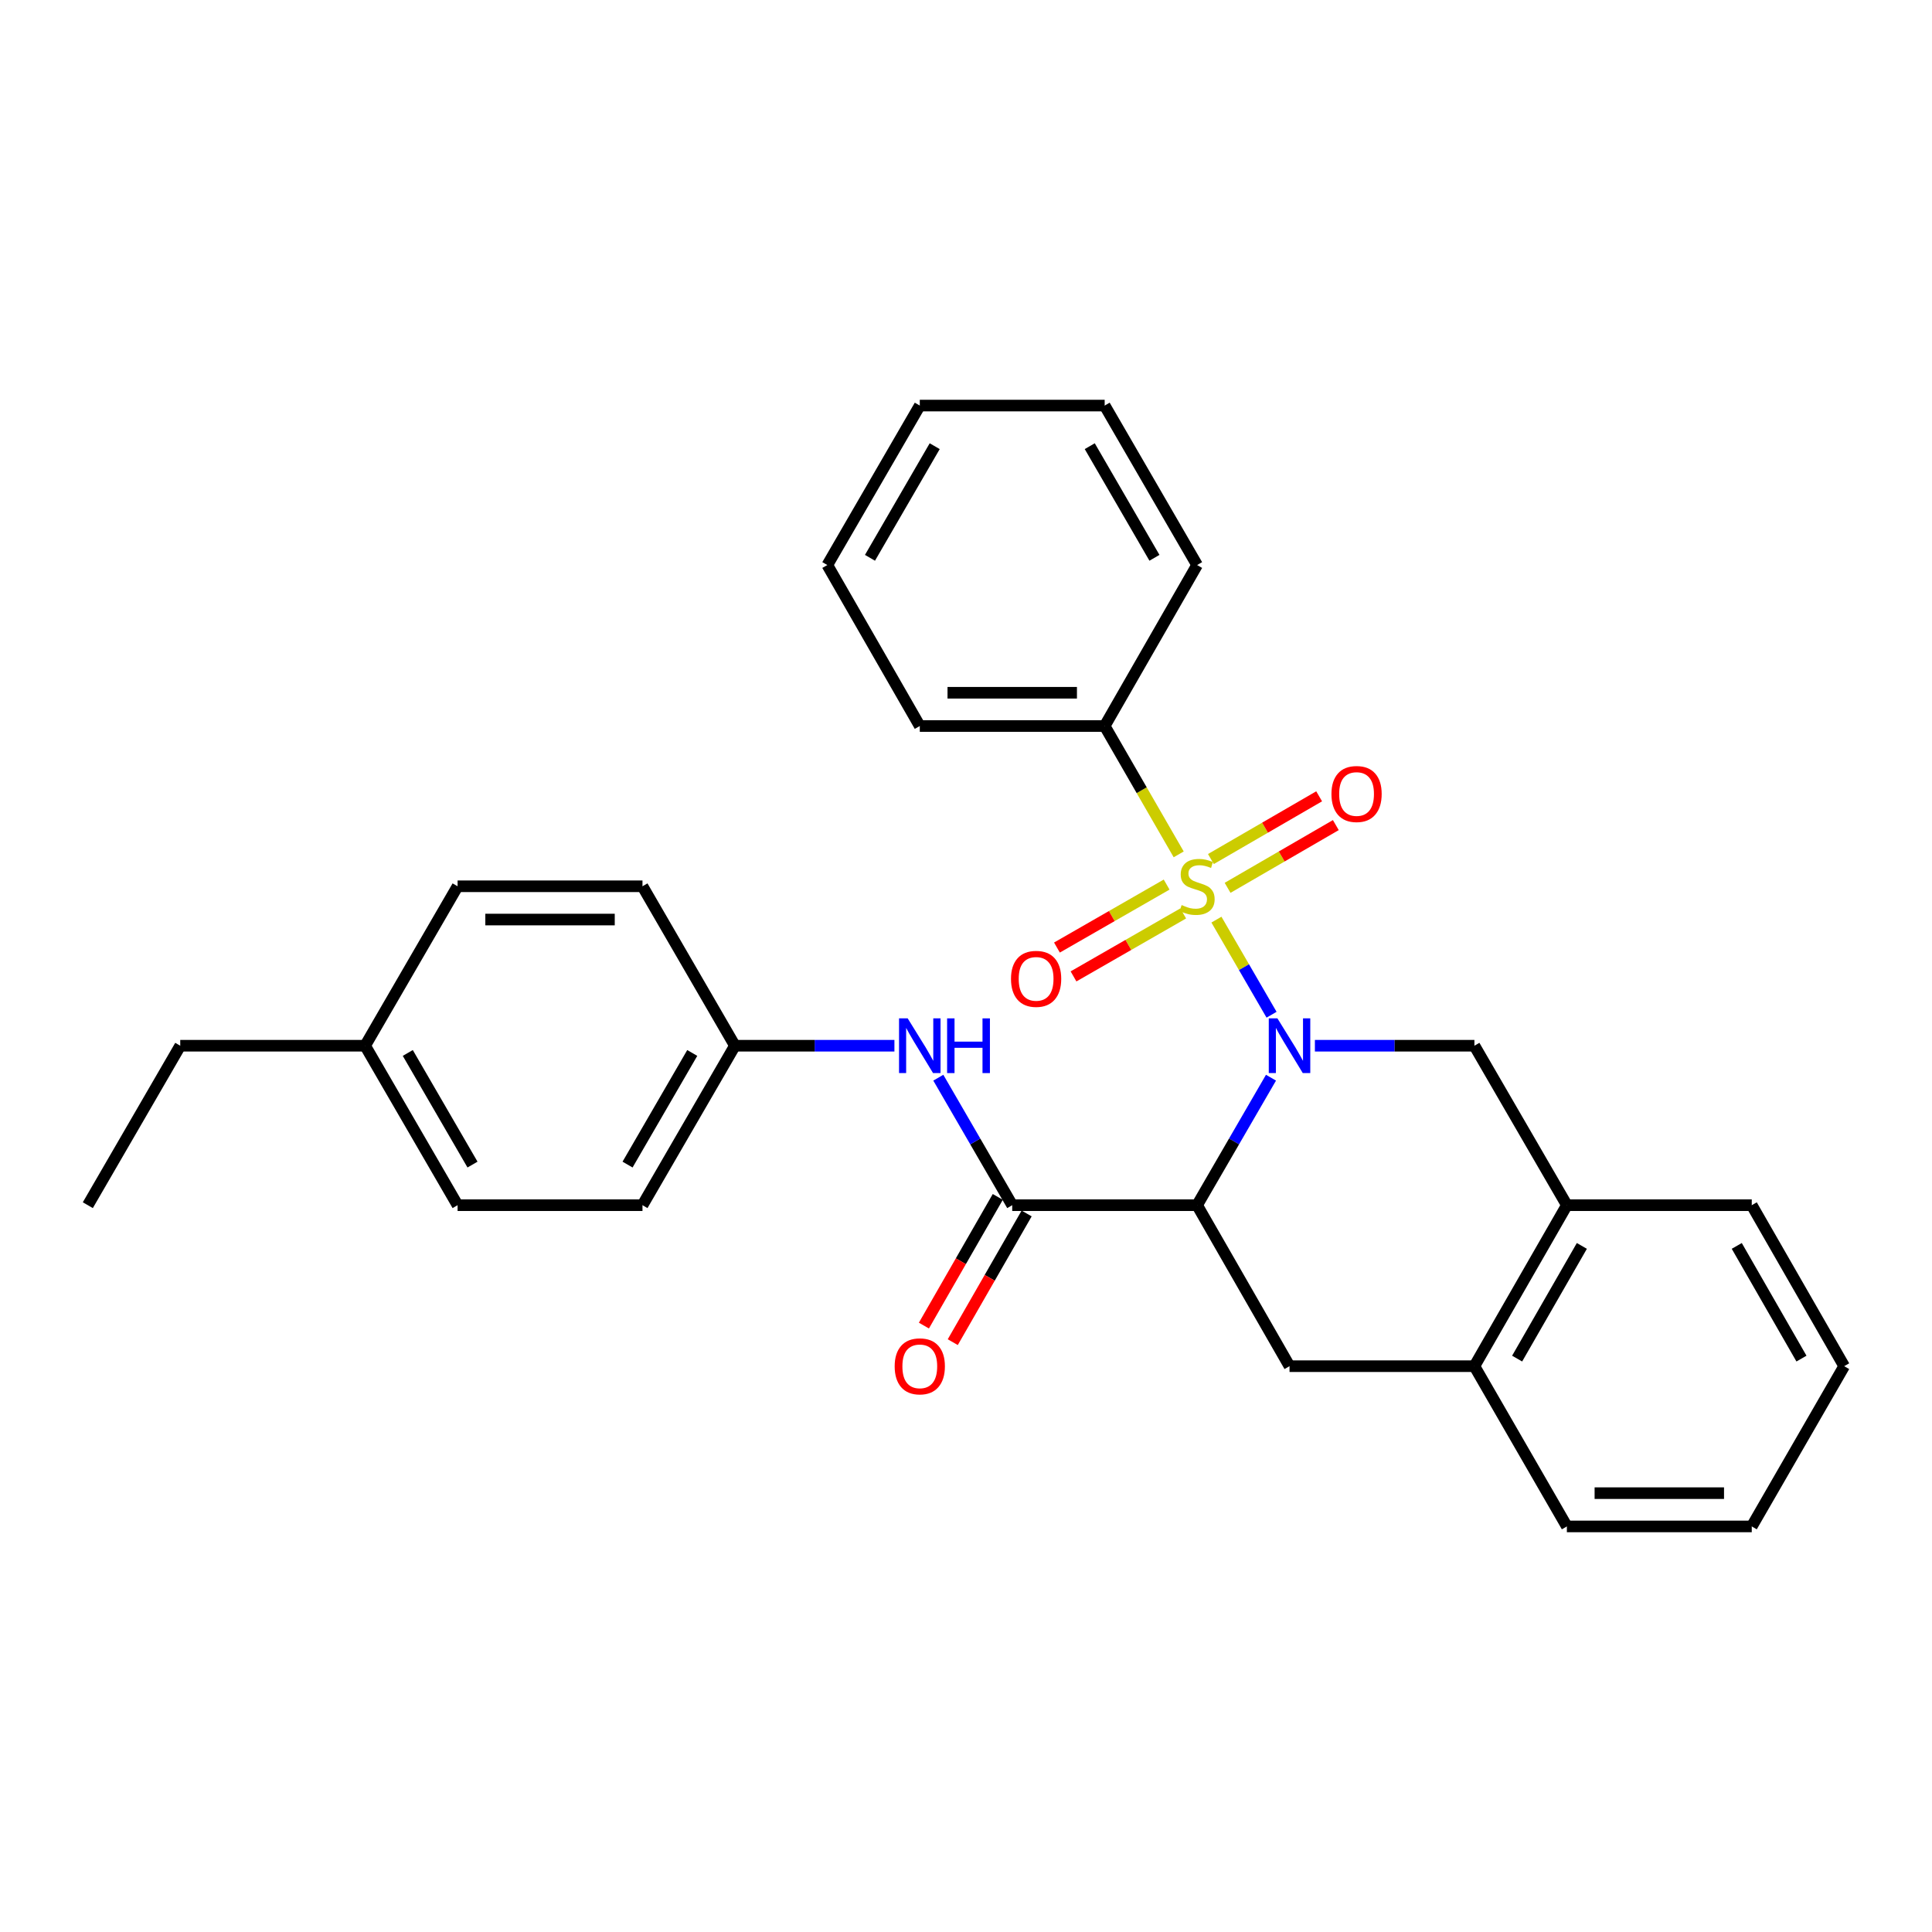 <?xml version='1.0' encoding='iso-8859-1'?>
<svg version='1.1' baseProfile='full'
              xmlns='http://www.w3.org/2000/svg'
                      xmlns:rdkit='http://www.rdkit.org/xml'
                      xmlns:xlink='http://www.w3.org/1999/xlink'
                  xml:space='preserve'
width='1000px' height='1000px' viewBox='0 0 1000 1000'>
<!-- END OF HEADER -->
<rect style='opacity:1.0;fill:#FFFFFF;stroke:none' width='1000' height='1000' x='0' y='0'> </rect>
<path class='bond-0' d='M 629.624,475.999 L 643.889,500.609' style='fill:none;fill-rule:evenodd;stroke:#CCCC00;stroke-width:6px;stroke-linecap:butt;stroke-linejoin:miter;stroke-opacity:1' />
<path class='bond-0' d='M 643.889,500.609 L 658.154,525.22' style='fill:none;fill-rule:evenodd;stroke:#0000FF;stroke-width:6px;stroke-linecap:butt;stroke-linejoin:miter;stroke-opacity:1' />
<path class='bond-6' d='M 635.399,459.54 L 663.41,443.305' style='fill:none;fill-rule:evenodd;stroke:#CCCC00;stroke-width:6px;stroke-linecap:butt;stroke-linejoin:miter;stroke-opacity:1' />
<path class='bond-6' d='M 663.41,443.305 L 691.421,427.07' style='fill:none;fill-rule:evenodd;stroke:#FF0000;stroke-width:6px;stroke-linecap:butt;stroke-linejoin:miter;stroke-opacity:1' />
<path class='bond-6' d='M 626.763,444.639 L 654.774,428.405' style='fill:none;fill-rule:evenodd;stroke:#CCCC00;stroke-width:6px;stroke-linecap:butt;stroke-linejoin:miter;stroke-opacity:1' />
<path class='bond-6' d='M 654.774,428.405 L 682.786,412.17' style='fill:none;fill-rule:evenodd;stroke:#FF0000;stroke-width:6px;stroke-linecap:butt;stroke-linejoin:miter;stroke-opacity:1' />
<path class='bond-7' d='M 603.847,457.859 L 575.46,474.156' style='fill:none;fill-rule:evenodd;stroke:#CCCC00;stroke-width:6px;stroke-linecap:butt;stroke-linejoin:miter;stroke-opacity:1' />
<path class='bond-7' d='M 575.46,474.156 L 547.074,490.453' style='fill:none;fill-rule:evenodd;stroke:#FF0000;stroke-width:6px;stroke-linecap:butt;stroke-linejoin:miter;stroke-opacity:1' />
<path class='bond-7' d='M 612.422,472.794 L 584.035,489.091' style='fill:none;fill-rule:evenodd;stroke:#CCCC00;stroke-width:6px;stroke-linecap:butt;stroke-linejoin:miter;stroke-opacity:1' />
<path class='bond-7' d='M 584.035,489.091 L 555.649,505.388' style='fill:none;fill-rule:evenodd;stroke:#FF0000;stroke-width:6px;stroke-linecap:butt;stroke-linejoin:miter;stroke-opacity:1' />
<path class='bond-10' d='M 610.092,442.22 L 590.935,409.006' style='fill:none;fill-rule:evenodd;stroke:#CCCC00;stroke-width:6px;stroke-linecap:butt;stroke-linejoin:miter;stroke-opacity:1' />
<path class='bond-10' d='M 590.935,409.006 L 571.777,375.791' style='fill:none;fill-rule:evenodd;stroke:#000000;stroke-width:6px;stroke-linecap:butt;stroke-linejoin:miter;stroke-opacity:1' />
<path class='bond-1' d='M 657.866,557.811 L 638.741,590.809' style='fill:none;fill-rule:evenodd;stroke:#0000FF;stroke-width:6px;stroke-linecap:butt;stroke-linejoin:miter;stroke-opacity:1' />
<path class='bond-1' d='M 638.741,590.809 L 619.616,623.807' style='fill:none;fill-rule:evenodd;stroke:#000000;stroke-width:6px;stroke-linecap:butt;stroke-linejoin:miter;stroke-opacity:1' />
<path class='bond-3' d='M 680.587,541.266 L 721.87,541.266' style='fill:none;fill-rule:evenodd;stroke:#0000FF;stroke-width:6px;stroke-linecap:butt;stroke-linejoin:miter;stroke-opacity:1' />
<path class='bond-3' d='M 721.87,541.266 L 763.152,541.266' style='fill:none;fill-rule:evenodd;stroke:#000000;stroke-width:6px;stroke-linecap:butt;stroke-linejoin:miter;stroke-opacity:1' />
<path class='bond-2' d='M 619.616,623.807 L 523.919,623.807' style='fill:none;fill-rule:evenodd;stroke:#000000;stroke-width:6px;stroke-linecap:butt;stroke-linejoin:miter;stroke-opacity:1' />
<path class='bond-4' d='M 619.616,623.807 L 667.455,707.133' style='fill:none;fill-rule:evenodd;stroke:#000000;stroke-width:6px;stroke-linecap:butt;stroke-linejoin:miter;stroke-opacity:1' />
<path class='bond-5' d='M 523.919,623.807 L 504.795,590.809' style='fill:none;fill-rule:evenodd;stroke:#000000;stroke-width:6px;stroke-linecap:butt;stroke-linejoin:miter;stroke-opacity:1' />
<path class='bond-5' d='M 504.795,590.809 L 485.67,557.811' style='fill:none;fill-rule:evenodd;stroke:#0000FF;stroke-width:6px;stroke-linecap:butt;stroke-linejoin:miter;stroke-opacity:1' />
<path class='bond-11' d='M 516.452,619.52 L 497.332,652.821' style='fill:none;fill-rule:evenodd;stroke:#000000;stroke-width:6px;stroke-linecap:butt;stroke-linejoin:miter;stroke-opacity:1' />
<path class='bond-11' d='M 497.332,652.821 L 478.213,686.123' style='fill:none;fill-rule:evenodd;stroke:#FF0000;stroke-width:6px;stroke-linecap:butt;stroke-linejoin:miter;stroke-opacity:1' />
<path class='bond-11' d='M 531.387,628.094 L 512.268,661.396' style='fill:none;fill-rule:evenodd;stroke:#000000;stroke-width:6px;stroke-linecap:butt;stroke-linejoin:miter;stroke-opacity:1' />
<path class='bond-11' d='M 512.268,661.396 L 493.149,694.698' style='fill:none;fill-rule:evenodd;stroke:#FF0000;stroke-width:6px;stroke-linecap:butt;stroke-linejoin:miter;stroke-opacity:1' />
<path class='bond-8' d='M 763.152,541.266 L 811.01,623.807' style='fill:none;fill-rule:evenodd;stroke:#000000;stroke-width:6px;stroke-linecap:butt;stroke-linejoin:miter;stroke-opacity:1' />
<path class='bond-30' d='M 667.455,707.133 L 763.152,707.133' style='fill:none;fill-rule:evenodd;stroke:#000000;stroke-width:6px;stroke-linecap:butt;stroke-linejoin:miter;stroke-opacity:1' />
<path class='bond-12' d='M 462.948,541.266 L 421.666,541.266' style='fill:none;fill-rule:evenodd;stroke:#0000FF;stroke-width:6px;stroke-linecap:butt;stroke-linejoin:miter;stroke-opacity:1' />
<path class='bond-12' d='M 421.666,541.266 L 380.384,541.266' style='fill:none;fill-rule:evenodd;stroke:#000000;stroke-width:6px;stroke-linecap:butt;stroke-linejoin:miter;stroke-opacity:1' />
<path class='bond-9' d='M 811.01,623.807 L 763.152,707.133' style='fill:none;fill-rule:evenodd;stroke:#000000;stroke-width:6px;stroke-linecap:butt;stroke-linejoin:miter;stroke-opacity:1' />
<path class='bond-9' d='M 818.765,644.883 L 785.265,703.211' style='fill:none;fill-rule:evenodd;stroke:#000000;stroke-width:6px;stroke-linecap:butt;stroke-linejoin:miter;stroke-opacity:1' />
<path class='bond-19' d='M 811.01,623.807 L 906.707,623.807' style='fill:none;fill-rule:evenodd;stroke:#000000;stroke-width:6px;stroke-linecap:butt;stroke-linejoin:miter;stroke-opacity:1' />
<path class='bond-18' d='M 763.152,707.133 L 811.01,790.076' style='fill:none;fill-rule:evenodd;stroke:#000000;stroke-width:6px;stroke-linecap:butt;stroke-linejoin:miter;stroke-opacity:1' />
<path class='bond-20' d='M 571.777,375.791 L 476.081,375.791' style='fill:none;fill-rule:evenodd;stroke:#000000;stroke-width:6px;stroke-linecap:butt;stroke-linejoin:miter;stroke-opacity:1' />
<path class='bond-20' d='M 557.423,358.569 L 490.435,358.569' style='fill:none;fill-rule:evenodd;stroke:#000000;stroke-width:6px;stroke-linecap:butt;stroke-linejoin:miter;stroke-opacity:1' />
<path class='bond-21' d='M 571.777,375.791 L 619.616,292.466' style='fill:none;fill-rule:evenodd;stroke:#000000;stroke-width:6px;stroke-linecap:butt;stroke-linejoin:miter;stroke-opacity:1' />
<path class='bond-14' d='M 380.384,541.266 L 332.545,458.734' style='fill:none;fill-rule:evenodd;stroke:#000000;stroke-width:6px;stroke-linecap:butt;stroke-linejoin:miter;stroke-opacity:1' />
<path class='bond-15' d='M 380.384,541.266 L 332.545,623.807' style='fill:none;fill-rule:evenodd;stroke:#000000;stroke-width:6px;stroke-linecap:butt;stroke-linejoin:miter;stroke-opacity:1' />
<path class='bond-15' d='M 358.308,545.011 L 324.82,602.79' style='fill:none;fill-rule:evenodd;stroke:#000000;stroke-width:6px;stroke-linecap:butt;stroke-linejoin:miter;stroke-opacity:1' />
<path class='bond-13' d='M 188.99,541.266 L 236.848,623.807' style='fill:none;fill-rule:evenodd;stroke:#000000;stroke-width:6px;stroke-linecap:butt;stroke-linejoin:miter;stroke-opacity:1' />
<path class='bond-13' d='M 211.068,545.009 L 244.568,602.787' style='fill:none;fill-rule:evenodd;stroke:#000000;stroke-width:6px;stroke-linecap:butt;stroke-linejoin:miter;stroke-opacity:1' />
<path class='bond-22' d='M 188.99,541.266 L 93.293,541.266' style='fill:none;fill-rule:evenodd;stroke:#000000;stroke-width:6px;stroke-linecap:butt;stroke-linejoin:miter;stroke-opacity:1' />
<path class='bond-32' d='M 188.99,541.266 L 236.848,458.734' style='fill:none;fill-rule:evenodd;stroke:#000000;stroke-width:6px;stroke-linecap:butt;stroke-linejoin:miter;stroke-opacity:1' />
<path class='bond-17' d='M 332.545,458.734 L 236.848,458.734' style='fill:none;fill-rule:evenodd;stroke:#000000;stroke-width:6px;stroke-linecap:butt;stroke-linejoin:miter;stroke-opacity:1' />
<path class='bond-17' d='M 318.19,475.956 L 251.203,475.956' style='fill:none;fill-rule:evenodd;stroke:#000000;stroke-width:6px;stroke-linecap:butt;stroke-linejoin:miter;stroke-opacity:1' />
<path class='bond-16' d='M 332.545,623.807 L 236.848,623.807' style='fill:none;fill-rule:evenodd;stroke:#000000;stroke-width:6px;stroke-linecap:butt;stroke-linejoin:miter;stroke-opacity:1' />
<path class='bond-31' d='M 811.01,790.076 L 906.707,790.076' style='fill:none;fill-rule:evenodd;stroke:#000000;stroke-width:6px;stroke-linecap:butt;stroke-linejoin:miter;stroke-opacity:1' />
<path class='bond-31' d='M 825.364,772.854 L 892.352,772.854' style='fill:none;fill-rule:evenodd;stroke:#000000;stroke-width:6px;stroke-linecap:butt;stroke-linejoin:miter;stroke-opacity:1' />
<path class='bond-24' d='M 906.707,623.807 L 954.545,707.133' style='fill:none;fill-rule:evenodd;stroke:#000000;stroke-width:6px;stroke-linecap:butt;stroke-linejoin:miter;stroke-opacity:1' />
<path class='bond-24' d='M 898.947,644.881 L 932.434,703.208' style='fill:none;fill-rule:evenodd;stroke:#000000;stroke-width:6px;stroke-linecap:butt;stroke-linejoin:miter;stroke-opacity:1' />
<path class='bond-27' d='M 476.081,375.791 L 428.223,292.466' style='fill:none;fill-rule:evenodd;stroke:#000000;stroke-width:6px;stroke-linecap:butt;stroke-linejoin:miter;stroke-opacity:1' />
<path class='bond-26' d='M 619.616,292.466 L 571.777,209.924' style='fill:none;fill-rule:evenodd;stroke:#000000;stroke-width:6px;stroke-linecap:butt;stroke-linejoin:miter;stroke-opacity:1' />
<path class='bond-26' d='M 597.54,288.72 L 564.053,230.941' style='fill:none;fill-rule:evenodd;stroke:#000000;stroke-width:6px;stroke-linecap:butt;stroke-linejoin:miter;stroke-opacity:1' />
<path class='bond-23' d='M 93.293,541.266 L 45.455,623.807' style='fill:none;fill-rule:evenodd;stroke:#000000;stroke-width:6px;stroke-linecap:butt;stroke-linejoin:miter;stroke-opacity:1' />
<path class='bond-25' d='M 954.545,707.133 L 906.707,790.076' style='fill:none;fill-rule:evenodd;stroke:#000000;stroke-width:6px;stroke-linecap:butt;stroke-linejoin:miter;stroke-opacity:1' />
<path class='bond-28' d='M 571.777,209.924 L 476.081,209.924' style='fill:none;fill-rule:evenodd;stroke:#000000;stroke-width:6px;stroke-linecap:butt;stroke-linejoin:miter;stroke-opacity:1' />
<path class='bond-29' d='M 428.223,292.466 L 476.081,209.924' style='fill:none;fill-rule:evenodd;stroke:#000000;stroke-width:6px;stroke-linecap:butt;stroke-linejoin:miter;stroke-opacity:1' />
<path class='bond-29' d='M 450.3,288.723 L 483.801,230.944' style='fill:none;fill-rule:evenodd;stroke:#000000;stroke-width:6px;stroke-linecap:butt;stroke-linejoin:miter;stroke-opacity:1' />
<path  class='atom-0' d='M 611.616 468.454
Q 611.936 468.574, 613.256 469.134
Q 614.576 469.694, 616.016 470.054
Q 617.496 470.374, 618.936 470.374
Q 621.616 470.374, 623.176 469.094
Q 624.736 467.774, 624.736 465.494
Q 624.736 463.934, 623.936 462.974
Q 623.176 462.014, 621.976 461.494
Q 620.776 460.974, 618.776 460.374
Q 616.256 459.614, 614.736 458.894
Q 613.256 458.174, 612.176 456.654
Q 611.136 455.134, 611.136 452.574
Q 611.136 449.014, 613.536 446.814
Q 615.976 444.614, 620.776 444.614
Q 624.056 444.614, 627.776 446.174
L 626.856 449.254
Q 623.456 447.854, 620.896 447.854
Q 618.136 447.854, 616.616 449.014
Q 615.096 450.134, 615.136 452.094
Q 615.136 453.614, 615.896 454.534
Q 616.696 455.454, 617.816 455.974
Q 618.976 456.494, 620.896 457.094
Q 623.456 457.894, 624.976 458.694
Q 626.496 459.494, 627.576 461.134
Q 628.696 462.734, 628.696 465.494
Q 628.696 469.414, 626.056 471.534
Q 623.456 473.614, 619.096 473.614
Q 616.576 473.614, 614.656 473.054
Q 612.776 472.534, 610.536 471.614
L 611.616 468.454
' fill='#CCCC00'/>
<path  class='atom-1' d='M 661.195 527.106
L 670.475 542.106
Q 671.395 543.586, 672.875 546.266
Q 674.355 548.946, 674.435 549.106
L 674.435 527.106
L 678.195 527.106
L 678.195 555.426
L 674.315 555.426
L 664.355 539.026
Q 663.195 537.106, 661.955 534.906
Q 660.755 532.706, 660.395 532.026
L 660.395 555.426
L 656.715 555.426
L 656.715 527.106
L 661.195 527.106
' fill='#0000FF'/>
<path  class='atom-6' d='M 469.821 527.106
L 479.101 542.106
Q 480.021 543.586, 481.501 546.266
Q 482.981 548.946, 483.061 549.106
L 483.061 527.106
L 486.821 527.106
L 486.821 555.426
L 482.941 555.426
L 472.981 539.026
Q 471.821 537.106, 470.581 534.906
Q 469.381 532.706, 469.021 532.026
L 469.021 555.426
L 465.341 555.426
L 465.341 527.106
L 469.821 527.106
' fill='#0000FF'/>
<path  class='atom-6' d='M 490.221 527.106
L 494.061 527.106
L 494.061 539.146
L 508.541 539.146
L 508.541 527.106
L 512.381 527.106
L 512.381 555.426
L 508.541 555.426
L 508.541 542.346
L 494.061 542.346
L 494.061 555.426
L 490.221 555.426
L 490.221 527.106
' fill='#0000FF'/>
<path  class='atom-7' d='M 689.157 410.975
Q 689.157 404.175, 692.517 400.375
Q 695.877 396.575, 702.157 396.575
Q 708.437 396.575, 711.797 400.375
Q 715.157 404.175, 715.157 410.975
Q 715.157 417.855, 711.757 421.775
Q 708.357 425.655, 702.157 425.655
Q 695.917 425.655, 692.517 421.775
Q 689.157 417.895, 689.157 410.975
M 702.157 422.455
Q 706.477 422.455, 708.797 419.575
Q 711.157 416.655, 711.157 410.975
Q 711.157 405.415, 708.797 402.615
Q 706.477 399.775, 702.157 399.775
Q 697.837 399.775, 695.477 402.575
Q 693.157 405.375, 693.157 410.975
Q 693.157 416.695, 695.477 419.575
Q 697.837 422.455, 702.157 422.455
' fill='#FF0000'/>
<path  class='atom-8' d='M 523.291 506.653
Q 523.291 499.853, 526.651 496.053
Q 530.011 492.253, 536.291 492.253
Q 542.571 492.253, 545.931 496.053
Q 549.291 499.853, 549.291 506.653
Q 549.291 513.533, 545.891 517.453
Q 542.491 521.333, 536.291 521.333
Q 530.051 521.333, 526.651 517.453
Q 523.291 513.573, 523.291 506.653
M 536.291 518.133
Q 540.611 518.133, 542.931 515.253
Q 545.291 512.333, 545.291 506.653
Q 545.291 501.093, 542.931 498.293
Q 540.611 495.453, 536.291 495.453
Q 531.971 495.453, 529.611 498.253
Q 527.291 501.053, 527.291 506.653
Q 527.291 512.373, 529.611 515.253
Q 531.971 518.133, 536.291 518.133
' fill='#FF0000'/>
<path  class='atom-12' d='M 463.081 707.213
Q 463.081 700.413, 466.441 696.613
Q 469.801 692.813, 476.081 692.813
Q 482.361 692.813, 485.721 696.613
Q 489.081 700.413, 489.081 707.213
Q 489.081 714.093, 485.681 718.013
Q 482.281 721.893, 476.081 721.893
Q 469.841 721.893, 466.441 718.013
Q 463.081 714.133, 463.081 707.213
M 476.081 718.693
Q 480.401 718.693, 482.721 715.813
Q 485.081 712.893, 485.081 707.213
Q 485.081 701.653, 482.721 698.853
Q 480.401 696.013, 476.081 696.013
Q 471.761 696.013, 469.401 698.813
Q 467.081 701.613, 467.081 707.213
Q 467.081 712.933, 469.401 715.813
Q 471.761 718.693, 476.081 718.693
' fill='#FF0000'/>
</svg>
